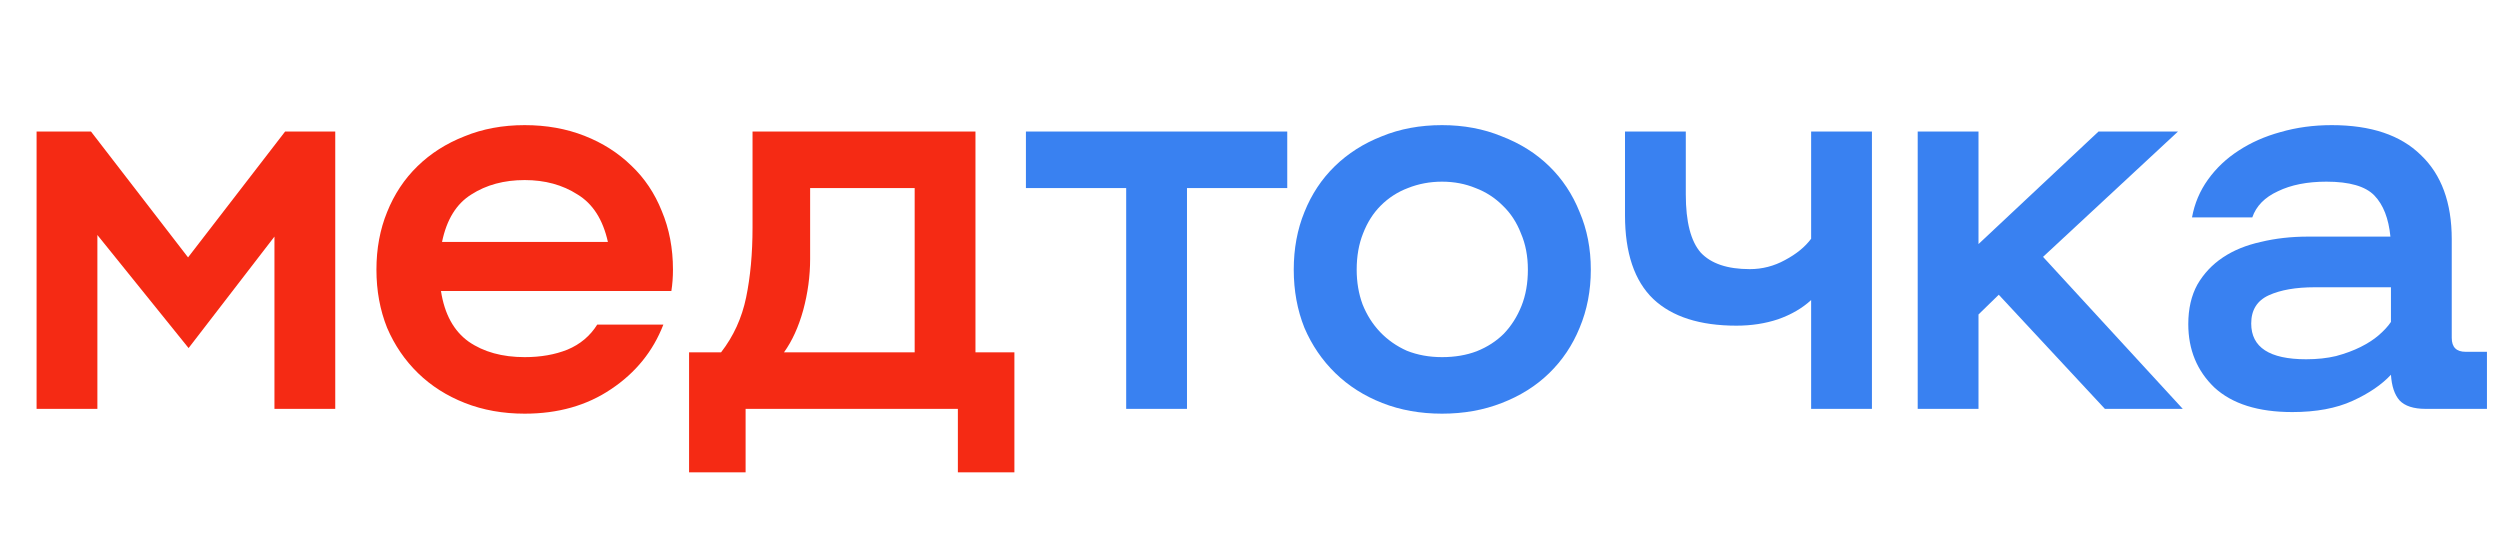 <svg width="150" height="33" viewBox="0 0 150 33" fill="none" xmlns="http://www.w3.org/2000/svg">
<path d="M61.555 7.892H77.235V11.284H71.219V24.532H67.571V11.284H61.555V7.892Z" fill="#3981F1"/>
<path d="M77.625 16.18C77.625 14.921 77.838 13.769 78.265 12.724C78.692 11.657 79.3 10.74 80.089 9.972C80.878 9.204 81.817 8.606 82.905 8.18C83.993 7.732 85.198 7.508 86.521 7.508C87.822 7.508 89.017 7.732 90.105 8.18C91.214 8.606 92.164 9.204 92.953 9.972C93.742 10.74 94.35 11.657 94.777 12.724C95.225 13.769 95.449 14.921 95.449 16.18C95.449 17.439 95.225 18.601 94.777 19.668C94.35 20.713 93.742 21.62 92.953 22.388C92.164 23.156 91.214 23.753 90.105 24.18C89.017 24.607 87.822 24.82 86.521 24.82C85.22 24.82 84.025 24.607 82.937 24.18C81.849 23.753 80.91 23.156 80.121 22.388C79.332 21.62 78.713 20.713 78.265 19.668C77.838 18.601 77.625 17.439 77.625 16.18ZM81.401 16.18C81.401 16.927 81.518 17.62 81.753 18.26C82.009 18.9 82.361 19.454 82.809 19.924C83.257 20.393 83.79 20.767 84.409 21.044C85.049 21.3 85.753 21.428 86.521 21.428C87.289 21.428 87.982 21.311 88.601 21.076C89.241 20.82 89.785 20.468 90.233 20.02C90.681 19.55 91.033 18.996 91.289 18.356C91.545 17.716 91.673 16.991 91.673 16.18C91.673 15.369 91.534 14.644 91.257 14.004C91.001 13.342 90.638 12.788 90.169 12.34C89.7 11.87 89.156 11.518 88.537 11.284C87.918 11.028 87.246 10.9 86.521 10.9C85.796 10.9 85.113 11.028 84.473 11.284C83.854 11.518 83.31 11.87 82.841 12.34C82.393 12.788 82.041 13.342 81.785 14.004C81.529 14.644 81.401 15.369 81.401 16.18Z" fill="#3981F1"/>
<path d="M112.316 24.532H108.668V18.004C108.135 18.494 107.473 18.878 106.684 19.156C105.916 19.412 105.084 19.54 104.188 19.54C101.991 19.54 100.327 19.006 99.196 17.94C98.065 16.852 97.5 15.177 97.5 12.916V7.892H101.148V11.668C101.148 13.31 101.447 14.473 102.044 15.156C102.663 15.817 103.644 16.148 104.988 16.148C105.735 16.148 106.439 15.966 107.1 15.604C107.783 15.241 108.305 14.814 108.668 14.324V7.892H112.316V24.532Z" fill="#3981F1"/>
<path d="M115.062 7.892H118.71V14.644L125.91 7.892H130.679L122.582 15.412L130.966 24.532H126.294L119.926 17.684L118.71 18.868V24.532H115.062V7.892Z" fill="#3981F1"/>
<path d="M137.537 24.724C135.489 24.724 133.932 24.233 132.865 23.252C131.82 22.249 131.297 20.98 131.297 19.444C131.297 18.526 131.479 17.737 131.841 17.076C132.225 16.415 132.737 15.87 133.377 15.444C134.017 15.017 134.775 14.708 135.649 14.516C136.524 14.303 137.473 14.196 138.497 14.196H143.425C143.319 13.108 142.999 12.287 142.465 11.732C141.932 11.177 140.972 10.9 139.585 10.9C138.433 10.9 137.463 11.092 136.673 11.476C135.884 11.838 135.372 12.361 135.137 13.044H131.521C131.671 12.212 131.991 11.454 132.481 10.772C132.972 10.089 133.58 9.513 134.305 9.044C135.052 8.553 135.895 8.18 136.833 7.924C137.793 7.646 138.817 7.508 139.905 7.508C142.252 7.508 144.033 8.105 145.249 9.3C146.487 10.473 147.105 12.159 147.105 14.356V20.276C147.105 20.831 147.383 21.108 147.937 21.108H149.217V24.532H145.537C144.812 24.532 144.289 24.361 143.969 24.02C143.671 23.678 143.5 23.166 143.457 22.484C142.903 23.081 142.135 23.604 141.153 24.052C140.172 24.5 138.967 24.724 137.537 24.724ZM138.369 21.556C139.031 21.556 139.628 21.492 140.161 21.364C140.716 21.215 141.207 21.033 141.633 20.82C142.06 20.607 142.423 20.372 142.721 20.116C143.041 19.838 143.287 19.572 143.457 19.316V17.236H138.881C137.751 17.236 136.833 17.396 136.129 17.716C135.425 18.036 135.073 18.601 135.073 19.412C135.073 20.841 136.172 21.556 138.369 21.556Z" fill="#3981F1"/>
<path d="M2.195 7.892H5.459L11.283 15.444L17.107 7.892H20.115V24.532H16.467V14.196L11.315 20.884L5.843 14.1V24.532H2.195V7.892Z" fill="#F52A14"/>
<path d="M26.458 17.46C26.671 18.846 27.226 19.86 28.122 20.5C29.018 21.119 30.138 21.428 31.482 21.428C32.442 21.428 33.295 21.279 34.042 20.98C34.81 20.66 35.407 20.159 35.834 19.476H39.802C39.183 21.076 38.138 22.366 36.666 23.348C35.215 24.329 33.487 24.82 31.482 24.82C30.181 24.82 28.986 24.607 27.898 24.18C26.81 23.753 25.871 23.156 25.082 22.388C24.293 21.62 23.674 20.713 23.226 19.668C22.799 18.601 22.586 17.439 22.586 16.18C22.586 14.921 22.799 13.769 23.226 12.724C23.653 11.657 24.261 10.74 25.05 9.972C25.839 9.204 26.778 8.606 27.866 8.18C28.954 7.732 30.159 7.508 31.482 7.508C32.783 7.508 33.978 7.721 35.066 8.148C36.154 8.574 37.093 9.172 37.882 9.94C38.671 10.687 39.279 11.593 39.706 12.66C40.154 13.726 40.378 14.9 40.378 16.18C40.378 16.628 40.346 17.055 40.282 17.46H26.458ZM31.482 10.804C30.245 10.804 29.178 11.092 28.282 11.668C27.386 12.223 26.799 13.172 26.522 14.516H36.474C36.175 13.172 35.567 12.223 34.65 11.668C33.754 11.092 32.698 10.804 31.482 10.804Z" fill="#F52A14"/>
<path d="M41.344 21.14H43.264C44.01 20.18 44.512 19.081 44.768 17.844C45.024 16.606 45.152 15.209 45.152 13.652V7.892H58.528V21.14H60.864V28.34H57.472V24.532H44.736V28.34H41.344V21.14ZM54.88 21.14V11.284H48.608V15.54C48.608 16.564 48.469 17.588 48.192 18.612C47.914 19.614 47.53 20.457 47.04 21.14H54.88Z" fill="#F52A14"/>
</svg>
